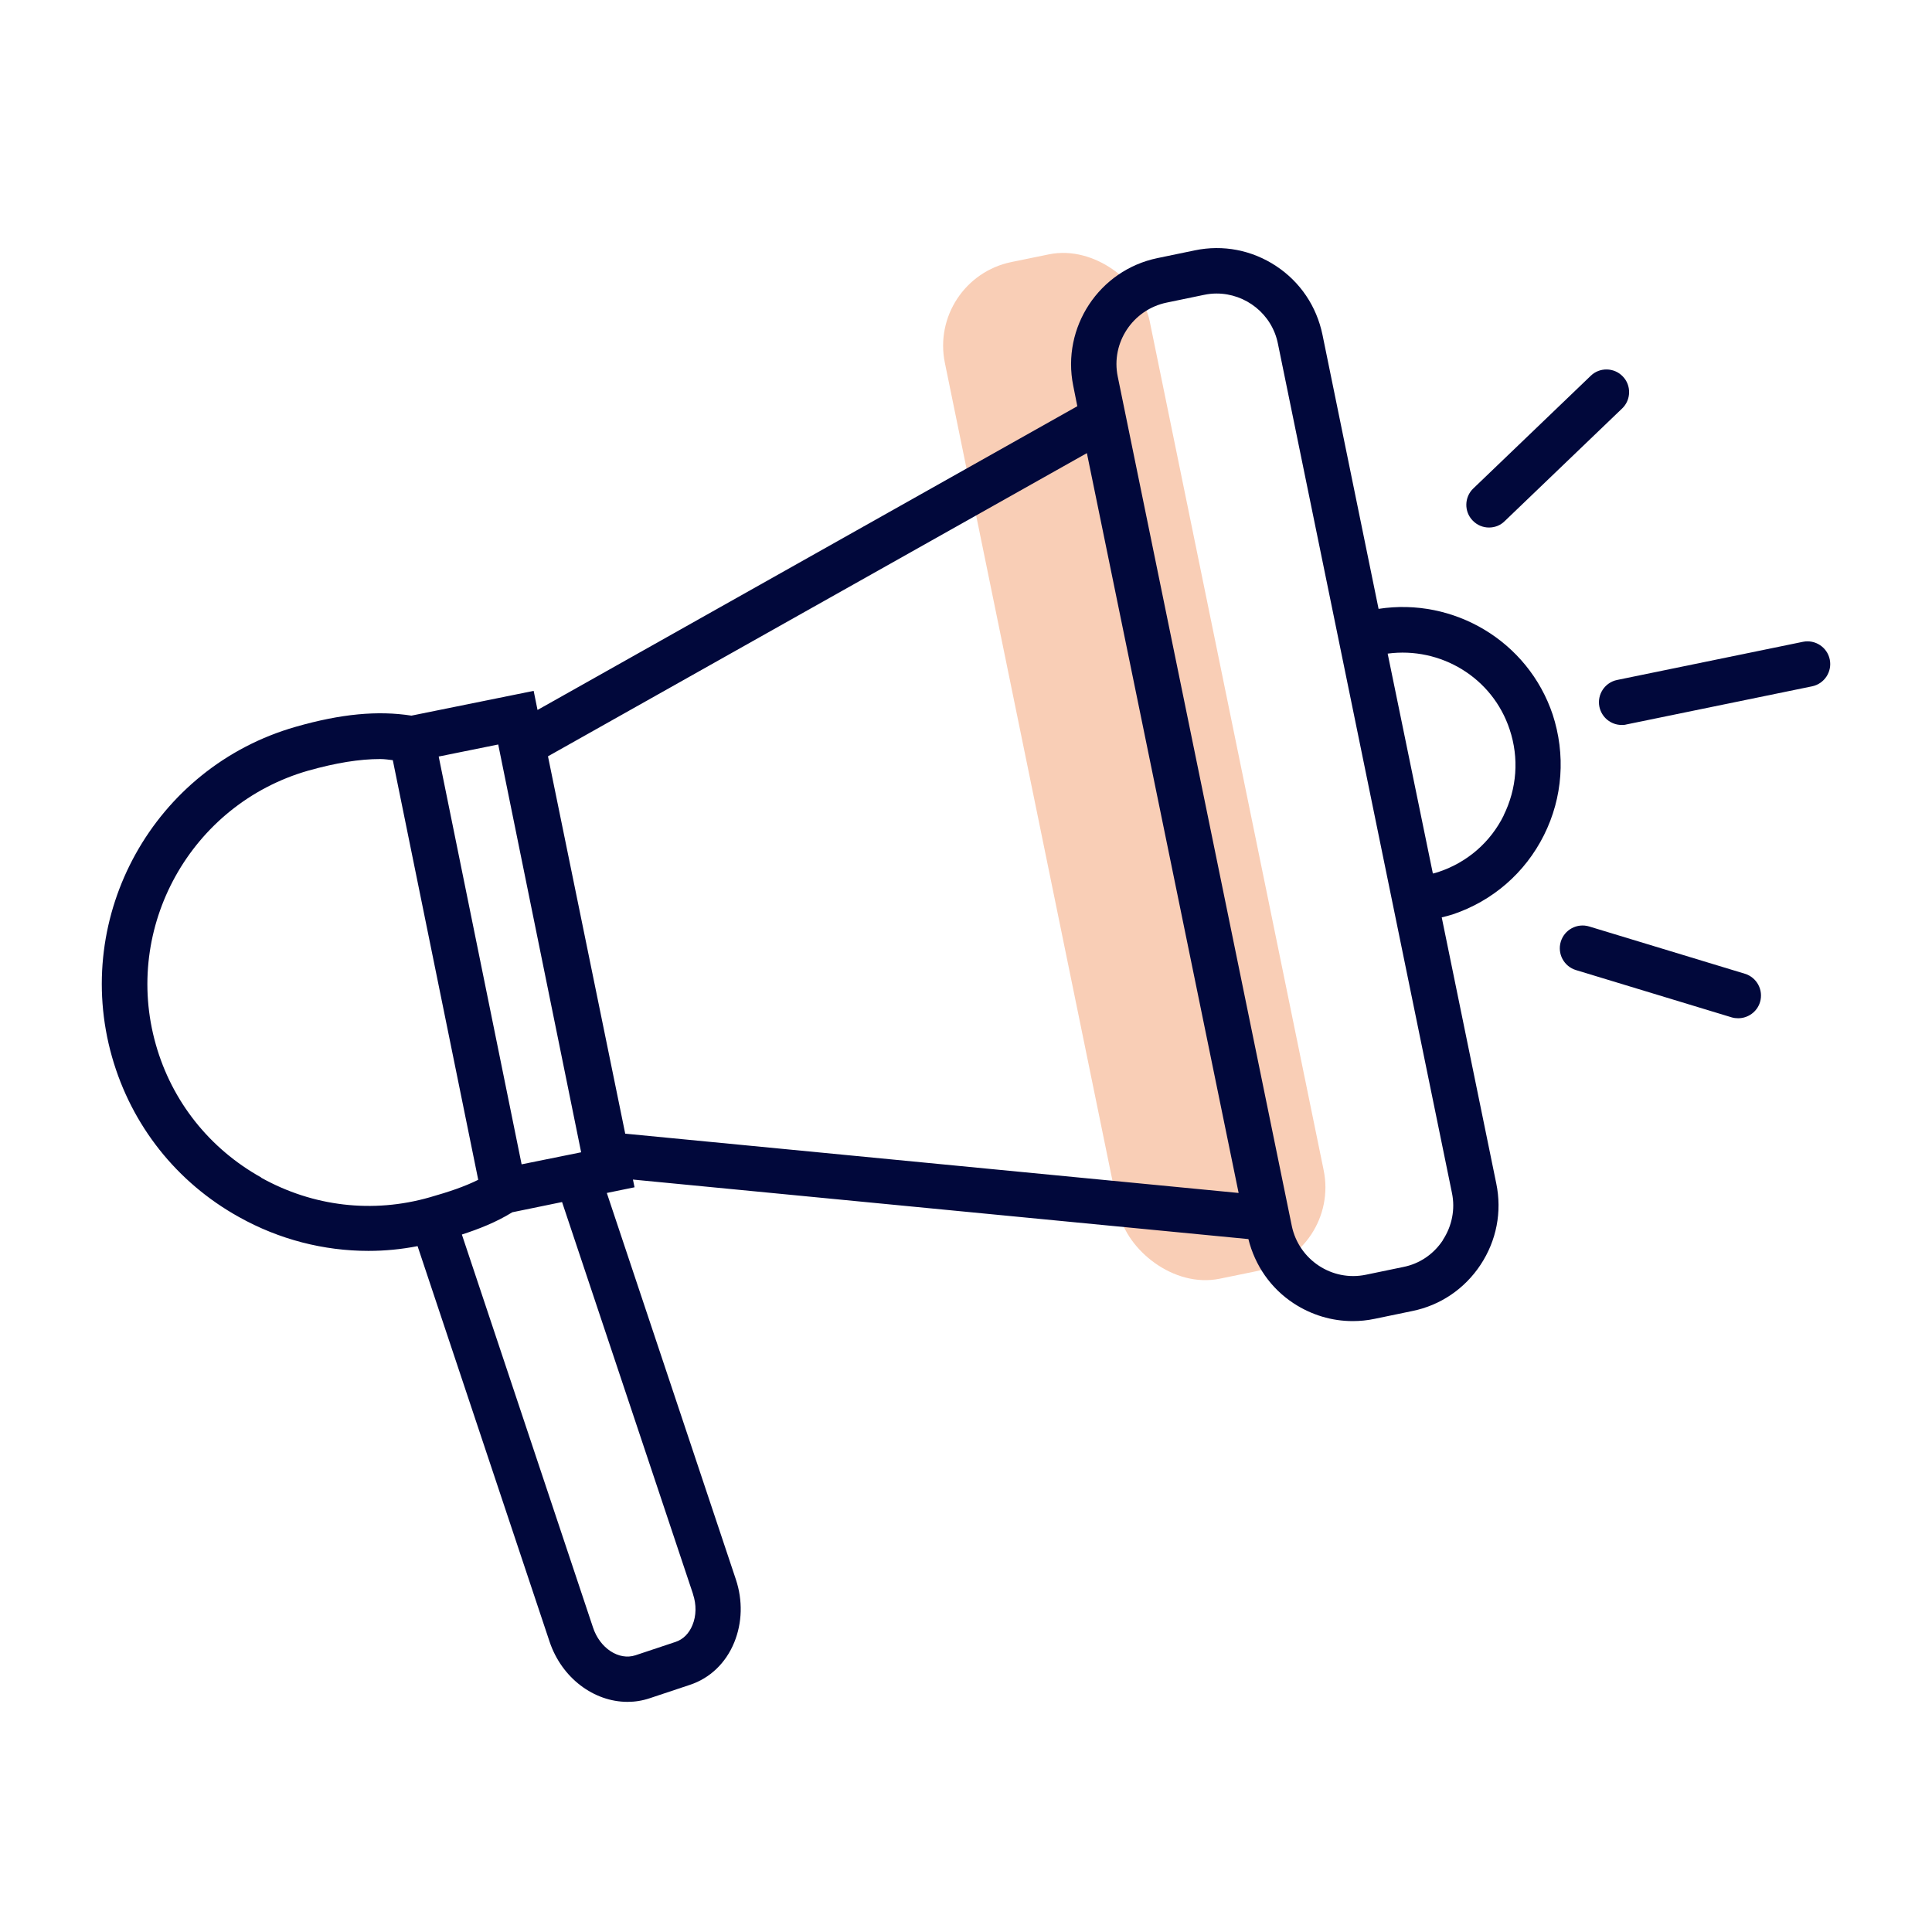 <?xml version="1.0" encoding="UTF-8"?>
<svg id="Cible" xmlns="http://www.w3.org/2000/svg" viewBox="0 0 85.04 85.04">
  <defs>
    <style>
      .cls-1 {
        fill: #f9ceb6;
      }

      .cls-1, .cls-2 {
        stroke-width: 0px;
      }

      .cls-2 {
        fill: #01083b;
      }
    </style>
  </defs>
  <rect class="cls-1" x="45.33" y="10.9" width="9.2" height="45.68" rx="3.76" ry="3.76" transform="translate(-5.76 10.71) rotate(-11.58)"/>
  <g>
    <path class="cls-2" d="M76.8,42.86l-6.85-2.08c-.53-.16-1.09.14-1.25.67-.16.53.14,1.09.67,1.25l6.85,2.08c.1.03.19.04.29.04.43,0,.83-.28.96-.71.16-.53-.14-1.09-.67-1.25Z"/>
    <path class="cls-2" d="M68.35,31.47c-1.09-3.27-4.38-5.18-7.67-4.67l-2.47-12.07c-.26-1.25-.98-2.32-2.04-3.02-1.06-.7-2.33-.95-3.58-.69l-1.64.34c-2.57.53-4.23,3.05-3.71,5.62l.18.9-23.76,13.37-.17-.84-5.38,1.09c-1.48-.23-3.1-.08-5.09.49-6.24,1.78-9.86,8.3-8.09,14.53.86,3.02,2.85,5.53,5.59,7.05,1.77.99,3.73,1.49,5.7,1.49.72,0,1.45-.07,2.16-.21l5.81,17.41c.54,1.61,1.96,2.65,3.43,2.65.33,0,.65-.05.98-.16l1.77-.59c.88-.29,1.58-.96,1.95-1.87.35-.86.38-1.84.07-2.77l-5.68-17.01,1.22-.25-.07-.34,27.09,2.62c.29,1.16.98,2.16,1.98,2.82.79.52,1.69.79,2.61.79.32,0,.64-.03.97-.1l1.64-.34c1.25-.25,2.32-.98,3.02-2.04.7-1.06.95-2.33.69-3.58l-2.4-11.71c.16-.04.33-.08.48-.13,1.76-.59,3.19-1.83,4.02-3.49.83-1.66.96-3.55.38-5.32ZM22.96,51.25l-3.65-17.95,2.62-.53,3.65,17.95-2.62.53ZM11.5,51.83c-2.28-1.27-3.93-3.35-4.64-5.85-1.47-5.17,1.54-10.58,6.71-12.06,1.21-.34,2.25-.51,3.17-.51.19,0,.37.03.55.05l3.76,18.47c-.6.3-1.29.53-2.13.77-2.51.72-5.14.41-7.42-.86ZM30.5,70.16c.16.47.15.96-.02,1.37-.15.37-.41.63-.74.74l-1.77.59c-.73.24-1.57-.31-1.87-1.23l-5.77-17.29c.74-.24,1.51-.54,2.22-.98l2.19-.45,5.76,17.24ZM47.84,19.94l6.68,32.57-27-2.61-3.4-16.61,23.73-13.35ZM63.51,54.59c-.41.62-1.03,1.04-1.75,1.18l-1.64.34c-1.49.31-2.95-.66-3.26-2.15l-7.66-37.38c-.31-1.49.66-2.95,2.15-3.26l1.64-.34c.19-.04.37-.06.56-.06,1.28,0,2.44.9,2.7,2.21l7.66,37.38c.15.72,0,1.46-.4,2.07ZM66.19,35.89c-.59,1.19-1.61,2.07-2.87,2.49-.08.03-.17.05-.25.07l-1.99-9.68c2.32-.31,4.61,1.04,5.37,3.34.42,1.26.32,2.6-.27,3.79Z"/>
    <path class="cls-2" d="M65.54,23.22c.25,0,.5-.09.69-.28l5.17-4.96c.4-.38.41-1.02.03-1.41-.38-.4-1.02-.41-1.41-.03l-5.17,4.96c-.4.38-.41,1.02-.03,1.41.2.21.46.31.72.31Z"/>
    <path class="cls-2" d="M80.54,29.03c-.11-.54-.64-.89-1.18-.78l-8.18,1.68c-.54.11-.89.64-.78,1.18.1.47.51.8.98.8.07,0,.13,0,.2-.02l8.18-1.68c.54-.11.89-.64.78-1.18Z"/>
  </g>
</svg>